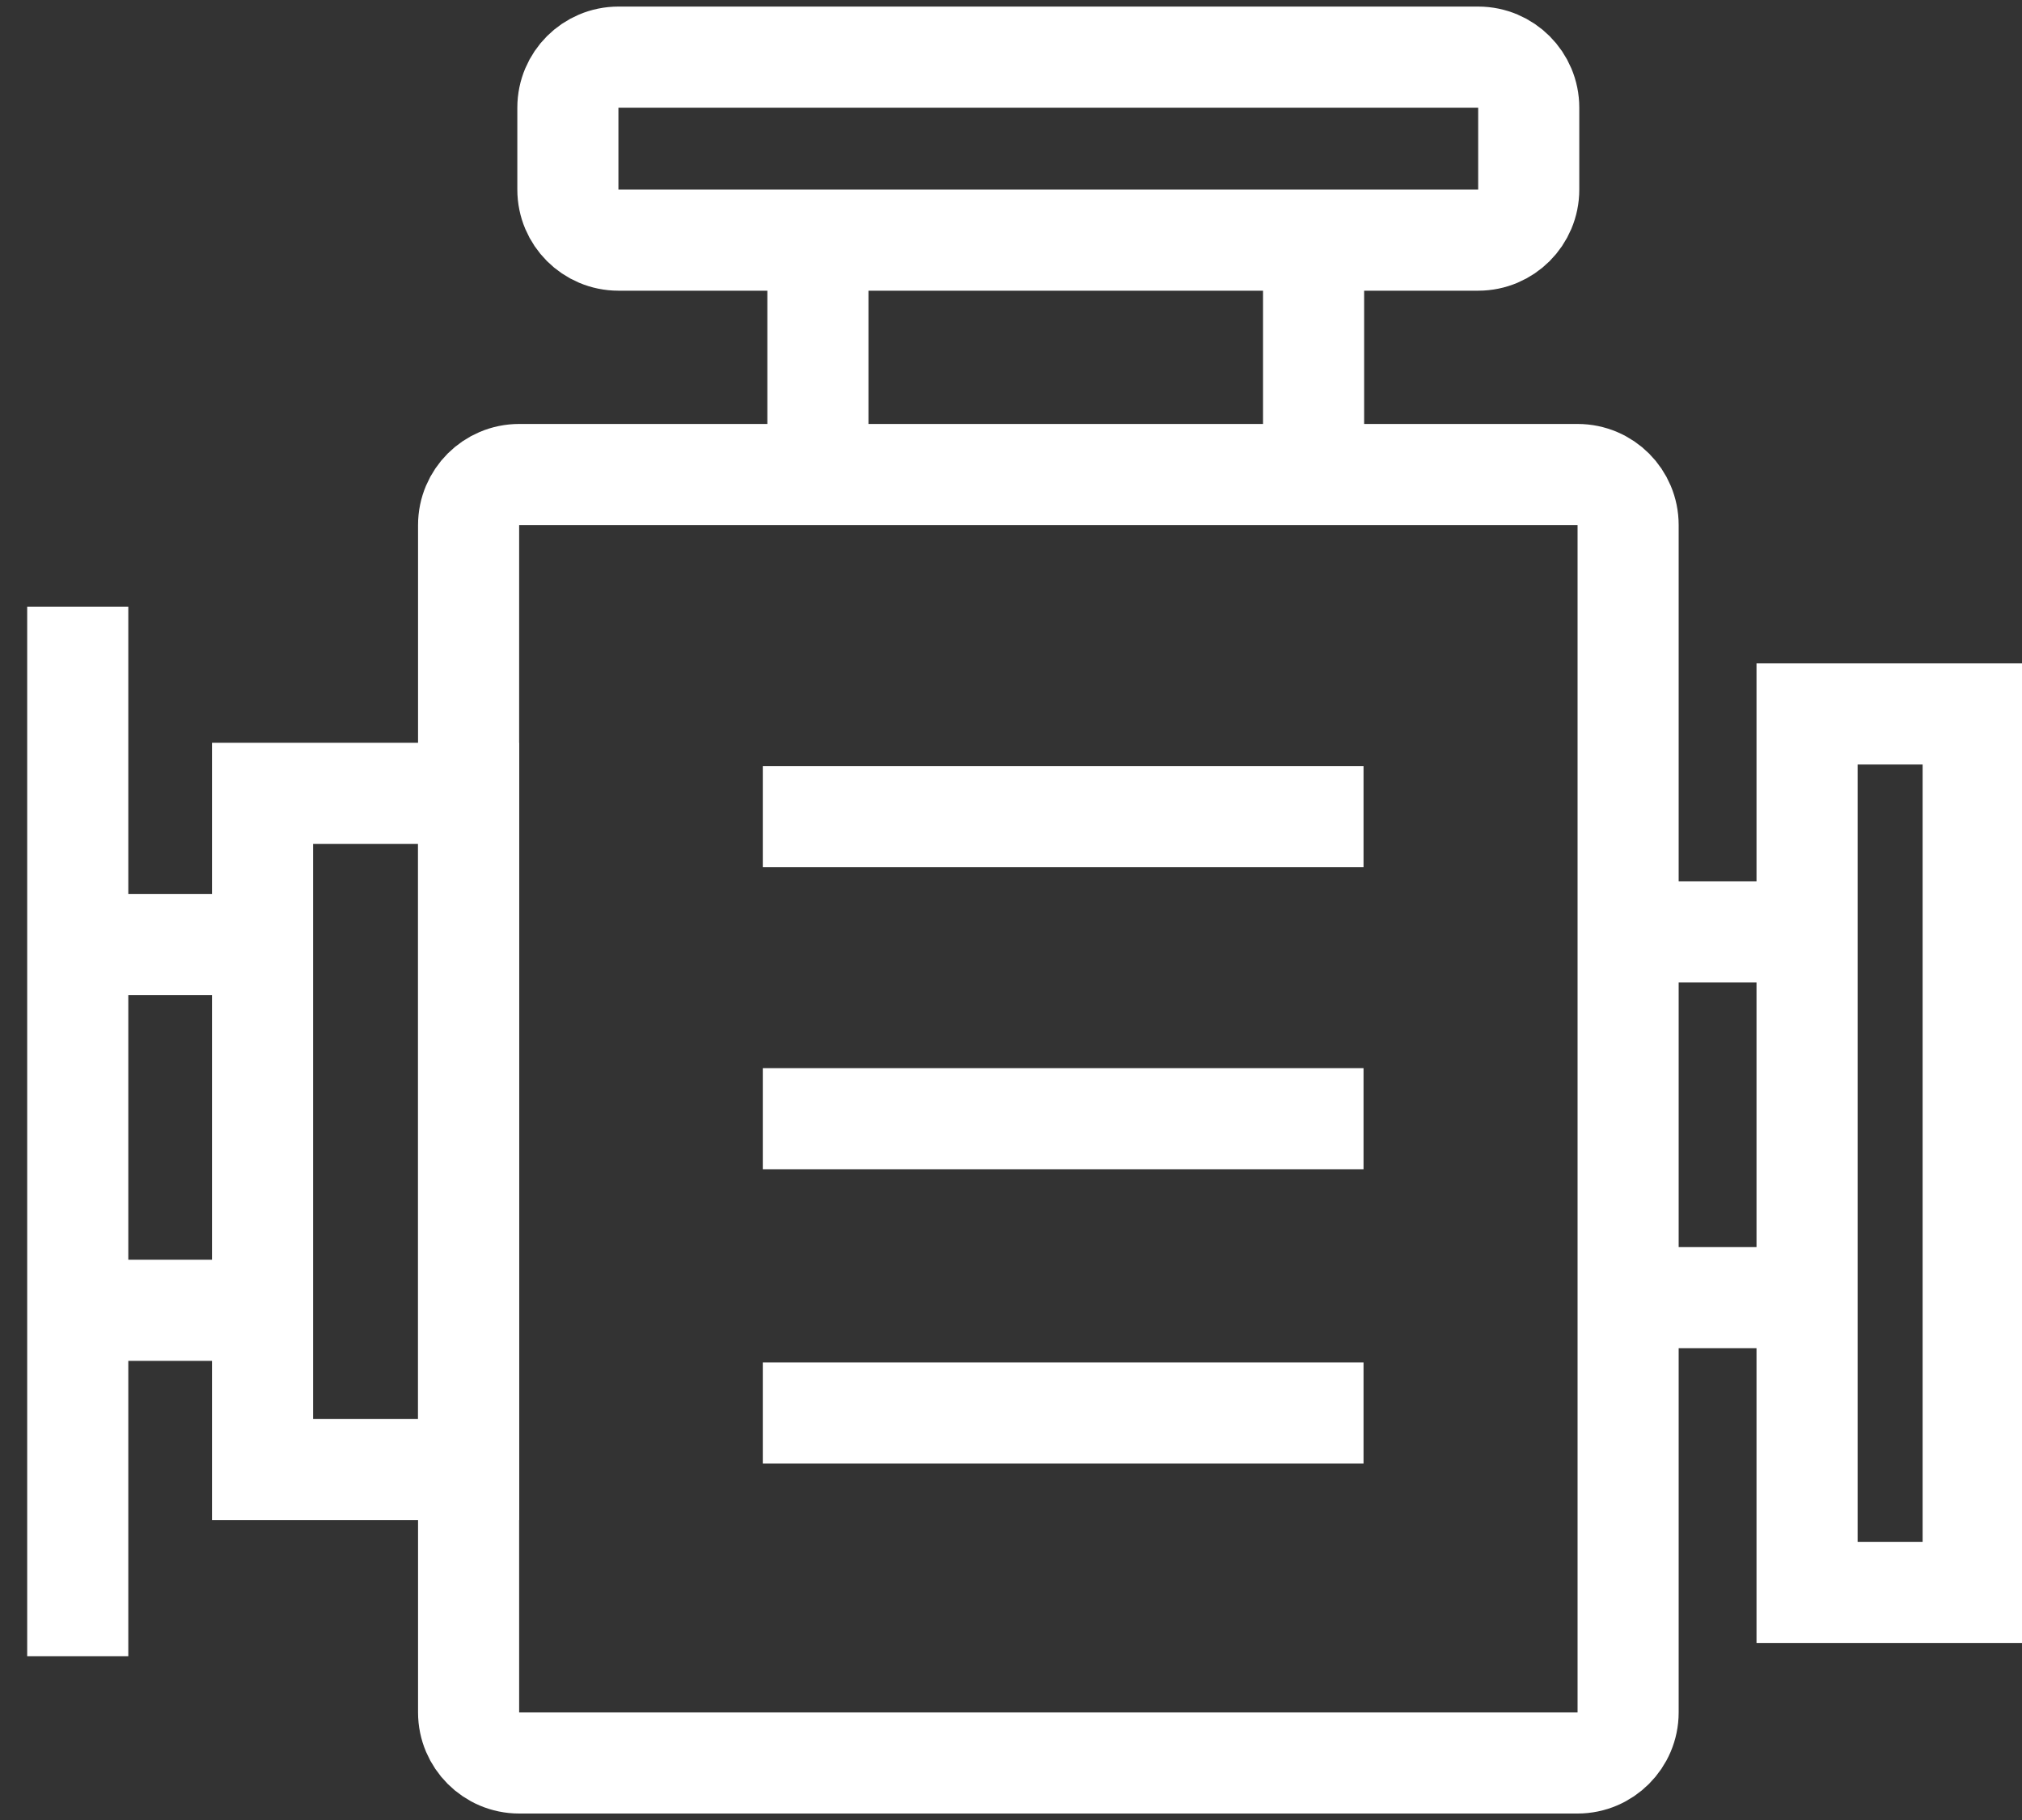 <?xml version="1.0" encoding="utf-8"?>
<!-- Generator: Adobe Illustrator 16.0.0, SVG Export Plug-In . SVG Version: 6.00 Build 0)  -->
<!DOCTYPE svg PUBLIC "-//W3C//DTD SVG 1.1//EN" "http://www.w3.org/Graphics/SVG/1.1/DTD/svg11.dtd">
<svg version="1.1" id="Layer_1" xmlns="http://www.w3.org/2000/svg" xmlns:xlink="http://www.w3.org/1999/xlink" x="0px" y="0px"
	 width="20px" height="18px" viewBox="0 0 20 18" enable-background="new 0 0 20 18" xml:space="preserve">
<rect x="0" y="0" width="20" height="18" fill="#333333" stroke="none"/>
<g>
	<path fill="none" stroke="#FFFFFF" stroke-miterlimit="10" d="M16.104,16.936c0,0.275-0.225,0.5-0.5,0.5H5.135
		c-0.276,0-0.5-0.225-0.5-0.5V5.193c0-0.276,0.224-0.5,0.5-0.5h10.469c0.277,0,0.5,0.224,0.5,0.5V16.936L16.104,16.936z"/>
	<path fill="none" stroke="#FFFFFF" stroke-miterlimit="10" d="M15.121,1.875c0,0.276-0.224,0.5-0.5,0.5H6.117
		c-0.276,0-0.5-0.224-0.5-0.5v-0.81c0-0.276,0.224-0.5,0.5-0.5h8.504c0.276,0,0.5,0.224,0.5,0.5V1.875z"/>
	<rect x="17.874" y="7.061" fill="none" stroke="#FFFFFF" stroke-miterlimit="10" width="1.643" height="8.688"/>
	<rect x="2.597" y="7.846" fill="none" stroke="#FFFFFF" stroke-miterlimit="10" width="2.038" height="6.687"/>
	<line fill="none" stroke="#FFFFFF" stroke-miterlimit="10" x1="0.769" y1="6" x2="0.769" y2="16.38"/>
	<line fill="none" stroke="#FFFFFF" stroke-miterlimit="10" x1="1.074" y1="9.341" x2="2.989" y2="9.341"/>
	<line fill="none" stroke="#FFFFFF" stroke-miterlimit="10" x1="1.074" y1="12.959" x2="2.989" y2="12.959"/>
	<line fill="none" stroke="#FFFFFF" stroke-miterlimit="10" x1="8.09" y1="2.375" x2="8.09" y2="4.732"/>
	<line fill="none" stroke="#FFFFFF" stroke-miterlimit="10" x1="12.993" y1="2.375" x2="12.993" y2="4.732"/>
	<line fill="none" stroke="#FFFFFF" stroke-miterlimit="10" x1="16.065" y1="9.216" x2="17.874" y2="9.216"/>
	<line fill="none" stroke="#FFFFFF" stroke-miterlimit="10" x1="16.065" y1="12.834" x2="17.874" y2="12.834"/>
	<line fill="none" stroke="#FFFFFF" stroke-miterlimit="10" x1="7.545" y1="8.077" x2="13.487" y2="8.077"/>
	<line fill="none" stroke="#FFFFFF" stroke-miterlimit="10" x1="7.545" y1="11.064" x2="13.487" y2="11.064"/>
	<line fill="none" stroke="#FFFFFF" stroke-miterlimit="10" x1="7.545" y1="13.975" x2="13.487" y2="13.975"/>
</g>
</svg>
